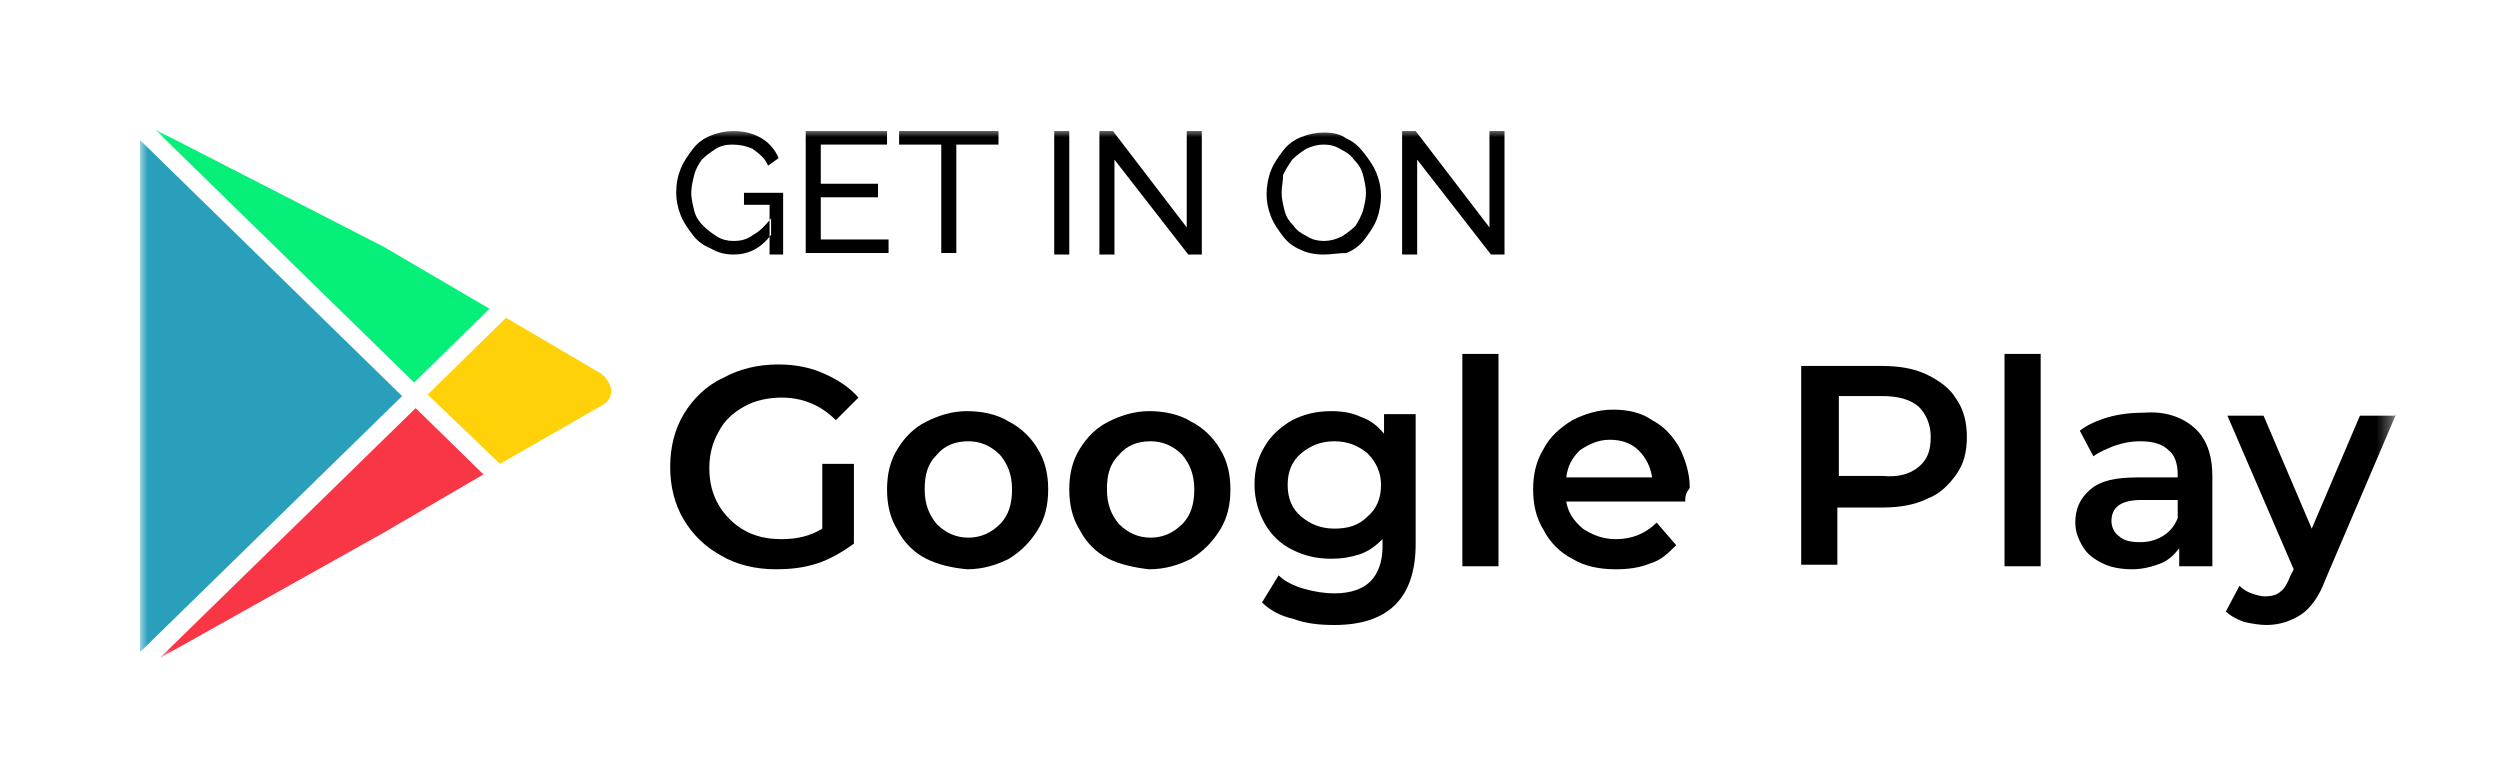 <?xml version="1.0" encoding="utf-8"?>
<!-- Generator: Adobe Illustrator 27.0.0, SVG Export Plug-In . SVG Version: 6.00 Build 0)  -->
<svg version="1.1" id="Layer_1" xmlns="http://www.w3.org/2000/svg" xmlns:xlink="http://www.w3.org/1999/xlink" x="0px" y="0px"
	 viewBox="0 0 166 51" style="enable-background:new 0 0 166 51;" xml:space="preserve">
<style type="text/css">
	.st0{fill-rule:evenodd;clip-rule:evenodd;}
	.st1{fill-rule:evenodd;clip-rule:evenodd;fill:#FFFFFF;filter:url(#Adobe_OpacityMaskFilter);}
	.st2{mask:url(#mask1_66_4011_00000155142172971112884430000004319040534789125542_);}
	.st3{fill-rule:evenodd;clip-rule:evenodd;fill:#FFD109;}
	.st4{fill-rule:evenodd;clip-rule:evenodd;fill:#06EF79;}
	.st5{fill-rule:evenodd;clip-rule:evenodd;fill:#F93646;}
	.st6{fill-rule:evenodd;clip-rule:evenodd;fill:#2A9FBC;}
</style>
<path class="st0" d="M54.4,30.8h2.3v5.3c-0.7,0.5-1.5,1-2.4,1.3c-0.9,0.3-1.8,0.4-2.8,0.4c-1.3,0-2.6-0.3-3.6-0.9
	c-1.1-0.6-1.9-1.4-2.5-2.4c-0.6-1-0.9-2.2-0.9-3.5c0-1.3,0.3-2.5,0.9-3.5c0.6-1,1.5-1.9,2.6-2.4c1.1-0.6,2.3-0.9,3.7-0.9
	c1.1,0,2.1,0.2,3,0.6c0.9,0.4,1.7,0.9,2.3,1.6l-1.5,1.5c-1-1-2.2-1.5-3.6-1.5c-0.9,0-1.8,0.2-2.5,0.6c-0.7,0.4-1.3,0.9-1.7,1.7
	c-0.4,0.7-0.6,1.5-0.6,2.4c0,0.9,0.2,1.7,0.6,2.4c0.4,0.7,1,1.3,1.7,1.7c0.7,0.4,1.5,0.6,2.5,0.6c1,0,1.9-0.2,2.7-0.7V30.8z"/>
<path class="st0" d="M66.4,34.8c0.6-0.6,0.8-1.4,0.8-2.3c0-1-0.3-1.7-0.8-2.3c-0.6-0.6-1.3-0.9-2.1-0.9c-0.9,0-1.6,0.3-2.1,0.9
	c-0.6,0.6-0.8,1.3-0.8,2.3c0,1,0.3,1.7,0.8,2.3c0.6,0.6,1.3,0.9,2.1,0.9C65.1,35.7,65.8,35.4,66.4,34.8z M61.5,37.1
	c-0.8-0.4-1.5-1.1-1.9-1.9c-0.5-0.8-0.7-1.7-0.7-2.7c0-1,0.2-1.9,0.7-2.7c0.5-0.8,1.1-1.4,1.9-1.8c0.8-0.4,1.7-0.7,2.7-0.7
	c1,0,2,0.2,2.8,0.7c0.8,0.4,1.5,1.1,1.9,1.8c0.5,0.8,0.7,1.7,0.7,2.7c0,1-0.2,1.9-0.7,2.7c-0.5,0.8-1.1,1.4-1.9,1.9
	c-0.8,0.4-1.7,0.7-2.8,0.7C63.2,37.7,62.3,37.5,61.5,37.1z"/>
<path class="st0" d="M78.5,34.8c0.6-0.6,0.8-1.4,0.8-2.3c0-1-0.3-1.7-0.8-2.3c-0.6-0.6-1.3-0.9-2.1-0.9c-0.9,0-1.6,0.3-2.1,0.9
	c-0.6,0.6-0.8,1.3-0.8,2.3c0,1,0.3,1.7,0.8,2.3c0.6,0.6,1.3,0.9,2.1,0.9C77.2,35.7,77.9,35.4,78.5,34.8z M73.6,37.1
	c-0.8-0.4-1.5-1.1-1.9-1.9c-0.5-0.8-0.7-1.7-0.7-2.7c0-1,0.2-1.9,0.7-2.7c0.5-0.8,1.1-1.4,1.9-1.8c0.8-0.4,1.7-0.7,2.7-0.7
	c1,0,2,0.2,2.8,0.7c0.8,0.4,1.5,1.1,1.9,1.8c0.5,0.8,0.7,1.7,0.7,2.7c0,1-0.2,1.9-0.7,2.7c-0.5,0.8-1.1,1.4-1.9,1.9
	c-0.8,0.4-1.7,0.7-2.8,0.7C75.4,37.7,74.4,37.5,73.6,37.1z"/>
<path class="st0" d="M90.8,34.3c0.6-0.5,0.9-1.2,0.9-2.1c0-0.8-0.3-1.5-0.9-2.1c-0.6-0.5-1.3-0.8-2.2-0.8c-0.9,0-1.6,0.3-2.2,0.8
	c-0.6,0.5-0.9,1.2-0.9,2.1c0,0.9,0.3,1.6,0.9,2.1c0.6,0.5,1.3,0.8,2.2,0.8C89.5,35.1,90.2,34.9,90.8,34.3z M94,27.5v8.6
	c0,3.6-1.8,5.4-5.4,5.4c-1,0-1.9-0.1-2.7-0.4c-0.9-0.2-1.6-0.6-2.1-1.1l1.1-1.8c0.4,0.4,1,0.7,1.7,0.9c0.7,0.2,1.4,0.3,2,0.3
	c1.1,0,1.9-0.3,2.4-0.8c0.5-0.5,0.8-1.3,0.8-2.3v-0.5c-0.4,0.4-0.9,0.8-1.5,1c-0.6,0.2-1.2,0.3-1.9,0.3c-1,0-1.8-0.2-2.6-0.6
	c-0.8-0.4-1.4-1-1.8-1.7c-0.4-0.7-0.7-1.6-0.7-2.6c0-1,0.2-1.8,0.7-2.6c0.4-0.7,1.1-1.3,1.8-1.7c0.8-0.4,1.6-0.6,2.6-0.6
	c0.7,0,1.4,0.1,2,0.4c0.6,0.2,1.1,0.6,1.5,1.1v-1.3H94z"/>
<defs>
	<filter id="Adobe_OpacityMaskFilter" filterUnits="userSpaceOnUse" x="9.3" y="8.6" width="149.8" height="35.1">
		<feColorMatrix  type="matrix" values="1 0 0 0 0  0 1 0 0 0  0 0 1 0 0  0 0 0 1 0"/>
	</filter>
</defs>
<mask maskUnits="userSpaceOnUse" x="9.3" y="8.6" width="149.8" height="35.1" id="mask1_66_4011_00000155142172971112884430000004319040534789125542_">
	<path class="st1" d="M0,51h166V0H0V51z"/>
</mask>
<g class="st2">
	<path class="st0" d="M97.1,37.6h2.4V23.5h-2.4V37.6z"/>
	<path class="st0" d="M104.9,29.9c-0.5,0.5-0.8,1-0.9,1.8h5.7c-0.1-0.7-0.4-1.3-0.9-1.8c-0.5-0.5-1.2-0.7-1.9-0.7
		C106.1,29.2,105.5,29.5,104.9,29.9z M111.9,33.3H104c0.1,0.7,0.5,1.3,1.1,1.8c0.6,0.4,1.3,0.7,2.2,0.7c1.1,0,2-0.4,2.7-1.1l1.3,1.5
		c-0.5,0.5-1,1-1.7,1.2c-0.7,0.3-1.5,0.4-2.3,0.4c-1.1,0-2.1-0.2-2.9-0.7c-0.8-0.4-1.5-1.1-1.9-1.9c-0.5-0.8-0.7-1.7-0.7-2.7
		c0-1,0.2-1.9,0.7-2.7c0.4-0.8,1.1-1.4,1.9-1.9c0.8-0.4,1.7-0.7,2.7-0.7c1,0,1.9,0.2,2.6,0.7c0.8,0.4,1.4,1.1,1.8,1.8
		c0.4,0.8,0.7,1.7,0.7,2.7C111.9,32.8,111.9,33,111.9,33.3z"/>
	<path class="st0" d="M127.4,31c0.6-0.5,0.8-1.1,0.8-2c0-0.8-0.3-1.5-0.8-2c-0.6-0.5-1.4-0.7-2.4-0.7h-2.9v5.3h2.9
		C126,31.7,126.8,31.5,127.4,31z M128,24.9c0.8,0.4,1.5,0.9,1.9,1.6c0.5,0.7,0.7,1.6,0.7,2.5c0,1-0.2,1.8-0.7,2.5
		c-0.5,0.7-1.1,1.3-1.9,1.6c-0.8,0.4-1.8,0.6-3,0.6h-3v3.8h-2.4V24.3h5.4C126.2,24.3,127.2,24.5,128,24.9z"/>
	<path class="st0" d="M133.1,37.6h2.4V23.5h-2.4V37.6z"/>
	<path class="st0" d="M143.6,35.6c0.5-0.3,0.8-0.7,1-1.2v-1.2h-2.4c-1.4,0-2,0.5-2,1.4c0,0.4,0.2,0.8,0.5,1c0.3,0.3,0.8,0.4,1.4,0.4
		C142.6,36,143.1,35.9,143.6,35.6z M145.7,28.4c0.8,0.7,1.2,1.8,1.2,3.2v6h-2.2v-1.2c-0.3,0.4-0.7,0.8-1.2,1
		c-0.5,0.2-1.2,0.4-1.9,0.4s-1.4-0.1-2-0.4c-0.6-0.3-1-0.6-1.3-1.1c-0.3-0.5-0.5-1-0.5-1.6c0-0.9,0.3-1.6,1-2.2
		c0.7-0.6,1.7-0.8,3.2-0.8h2.6v-0.2c0-0.7-0.2-1.3-0.6-1.6c-0.4-0.4-1-0.6-1.9-0.6c-0.6,0-1.1,0.1-1.7,0.3c-0.5,0.2-1,0.4-1.4,0.7
		l-0.9-1.7c0.5-0.4,1.2-0.7,1.9-0.9c0.7-0.2,1.5-0.3,2.4-0.3C143.8,27.3,144.9,27.7,145.7,28.4z"/>
	<path class="st0" d="M159.1,27.5l-4.7,11c-0.4,1.1-1,1.9-1.6,2.3c-0.6,0.4-1.4,0.7-2.3,0.7c-0.5,0-1-0.1-1.5-0.2
		c-0.5-0.2-0.9-0.4-1.2-0.7l0.9-1.7c0.2,0.2,0.5,0.4,0.8,0.5c0.3,0.1,0.6,0.2,0.9,0.2c0.4,0,0.8-0.1,1-0.3c0.3-0.2,0.5-0.6,0.7-1.1
		l0.2-0.4l-4.4-10.2h2.4l3.2,7.5l3.2-7.5H159.1z"/>
	<path class="st0" d="M51.1,13.6h-1.7v-0.8H52v4.1h-0.9V13.6z M48.7,16.9c-0.5,0-1-0.1-1.5-0.4c-0.5-0.2-0.9-0.5-1.2-0.9
		c-0.3-0.4-0.6-0.8-0.8-1.3c-0.2-0.5-0.3-1-0.3-1.5c0-0.6,0.1-1.1,0.3-1.6c0.2-0.5,0.5-0.9,0.8-1.3c0.3-0.4,0.7-0.7,1.2-0.9
		c0.5-0.2,1-0.3,1.5-0.3c0.8,0,1.4,0.2,1.9,0.5c0.5,0.3,0.9,0.8,1.1,1.3L51,11c-0.2-0.5-0.6-0.8-1-1.1c-0.4-0.2-0.9-0.3-1.4-0.3
		c-0.4,0-0.8,0.1-1.1,0.3c-0.3,0.2-0.6,0.4-0.9,0.7c-0.2,0.3-0.4,0.6-0.5,1c-0.1,0.4-0.2,0.8-0.2,1.2c0,0.4,0.1,0.8,0.2,1.2
		c0.1,0.4,0.3,0.7,0.6,1c0.3,0.3,0.6,0.5,0.9,0.7c0.3,0.2,0.7,0.3,1.1,0.3c0.5,0,0.9-0.1,1.3-0.4c0.4-0.2,0.8-0.6,1.2-1.1v1.1
		C50.5,16.5,49.7,16.9,48.7,16.9z"/>
	<path class="st0" d="M59,15.9v0.9h-5.5V8.7h5.4v0.9h-4.4v2.6h3.8v0.9h-3.8v2.8H59z"/>
	<path class="st0" d="M66.3,9.6h-2.8v7.2h-1V9.6h-2.8V8.7h6.6V9.6z"/>
	<path class="st0" d="M70,16.9h1V8.7h-1V16.9z"/>
	<path class="st0" d="M74,10.6v6.3h-1V8.7h0.9l4.9,6.4V8.7h1v8.2h-0.9L74,10.6z"/>
	<path class="st0" d="M85.1,12.8c0,0.4,0.1,0.8,0.2,1.2c0.1,0.4,0.3,0.7,0.6,1c0.2,0.3,0.5,0.5,0.9,0.7c0.3,0.2,0.7,0.3,1.1,0.3
		c0.4,0,0.8-0.1,1.2-0.3c0.3-0.2,0.6-0.4,0.9-0.7c0.2-0.3,0.4-0.7,0.5-1c0.1-0.4,0.2-0.8,0.2-1.2c0-0.4-0.1-0.8-0.2-1.2
		c-0.1-0.4-0.3-0.7-0.6-1c-0.2-0.3-0.5-0.5-0.9-0.7c-0.3-0.2-0.7-0.3-1.1-0.3c-0.4,0-0.8,0.1-1.2,0.3c-0.3,0.2-0.6,0.4-0.9,0.7
		c-0.2,0.3-0.4,0.6-0.6,1C85.2,12,85.1,12.4,85.1,12.8z M87.9,16.9c-0.6,0-1.1-0.1-1.5-0.3c-0.5-0.2-0.9-0.5-1.2-0.9
		c-0.3-0.4-0.6-0.8-0.8-1.3c-0.2-0.5-0.3-1-0.3-1.5c0-0.5,0.1-1.1,0.3-1.6c0.2-0.5,0.5-0.9,0.8-1.3c0.3-0.4,0.7-0.7,1.2-0.9
		c0.5-0.2,1-0.3,1.5-0.3c0.6,0,1.1,0.1,1.5,0.4c0.5,0.2,0.9,0.6,1.2,1c0.3,0.4,0.6,0.8,0.8,1.3c0.2,0.5,0.3,1,0.3,1.5
		c0,0.5-0.1,1.1-0.3,1.6c-0.2,0.5-0.5,0.9-0.8,1.3c-0.3,0.4-0.7,0.7-1.2,0.9C88.9,16.8,88.4,16.9,87.9,16.9z"/>
	<path class="st0" d="M94.1,10.6v6.3h-1V8.7H94l4.9,6.4V8.7h1v8.2H99L94.1,10.6z"/>
	<path class="st3" d="M39.9,24.8l-6.3-3.7l-5.2,5.1l4.8,4.6l6.8-3.9c0.4-0.2,0.6-0.6,0.6-1C40.5,25.5,40.3,25.1,39.9,24.8z"/>
	<path class="st4" d="M32.5,20.5l-7-4.1L10.3,8.6l17.2,16.8L32.5,20.5z"/>
	<path class="st5" d="M10.6,43.7l15-8.4l6.5-3.8l-4.5-4.4L10.6,43.7z"/>
	<path class="st6" d="M9.3,9.3l0,34l17.4-17L9.3,9.3z"/>
</g>
</svg>
